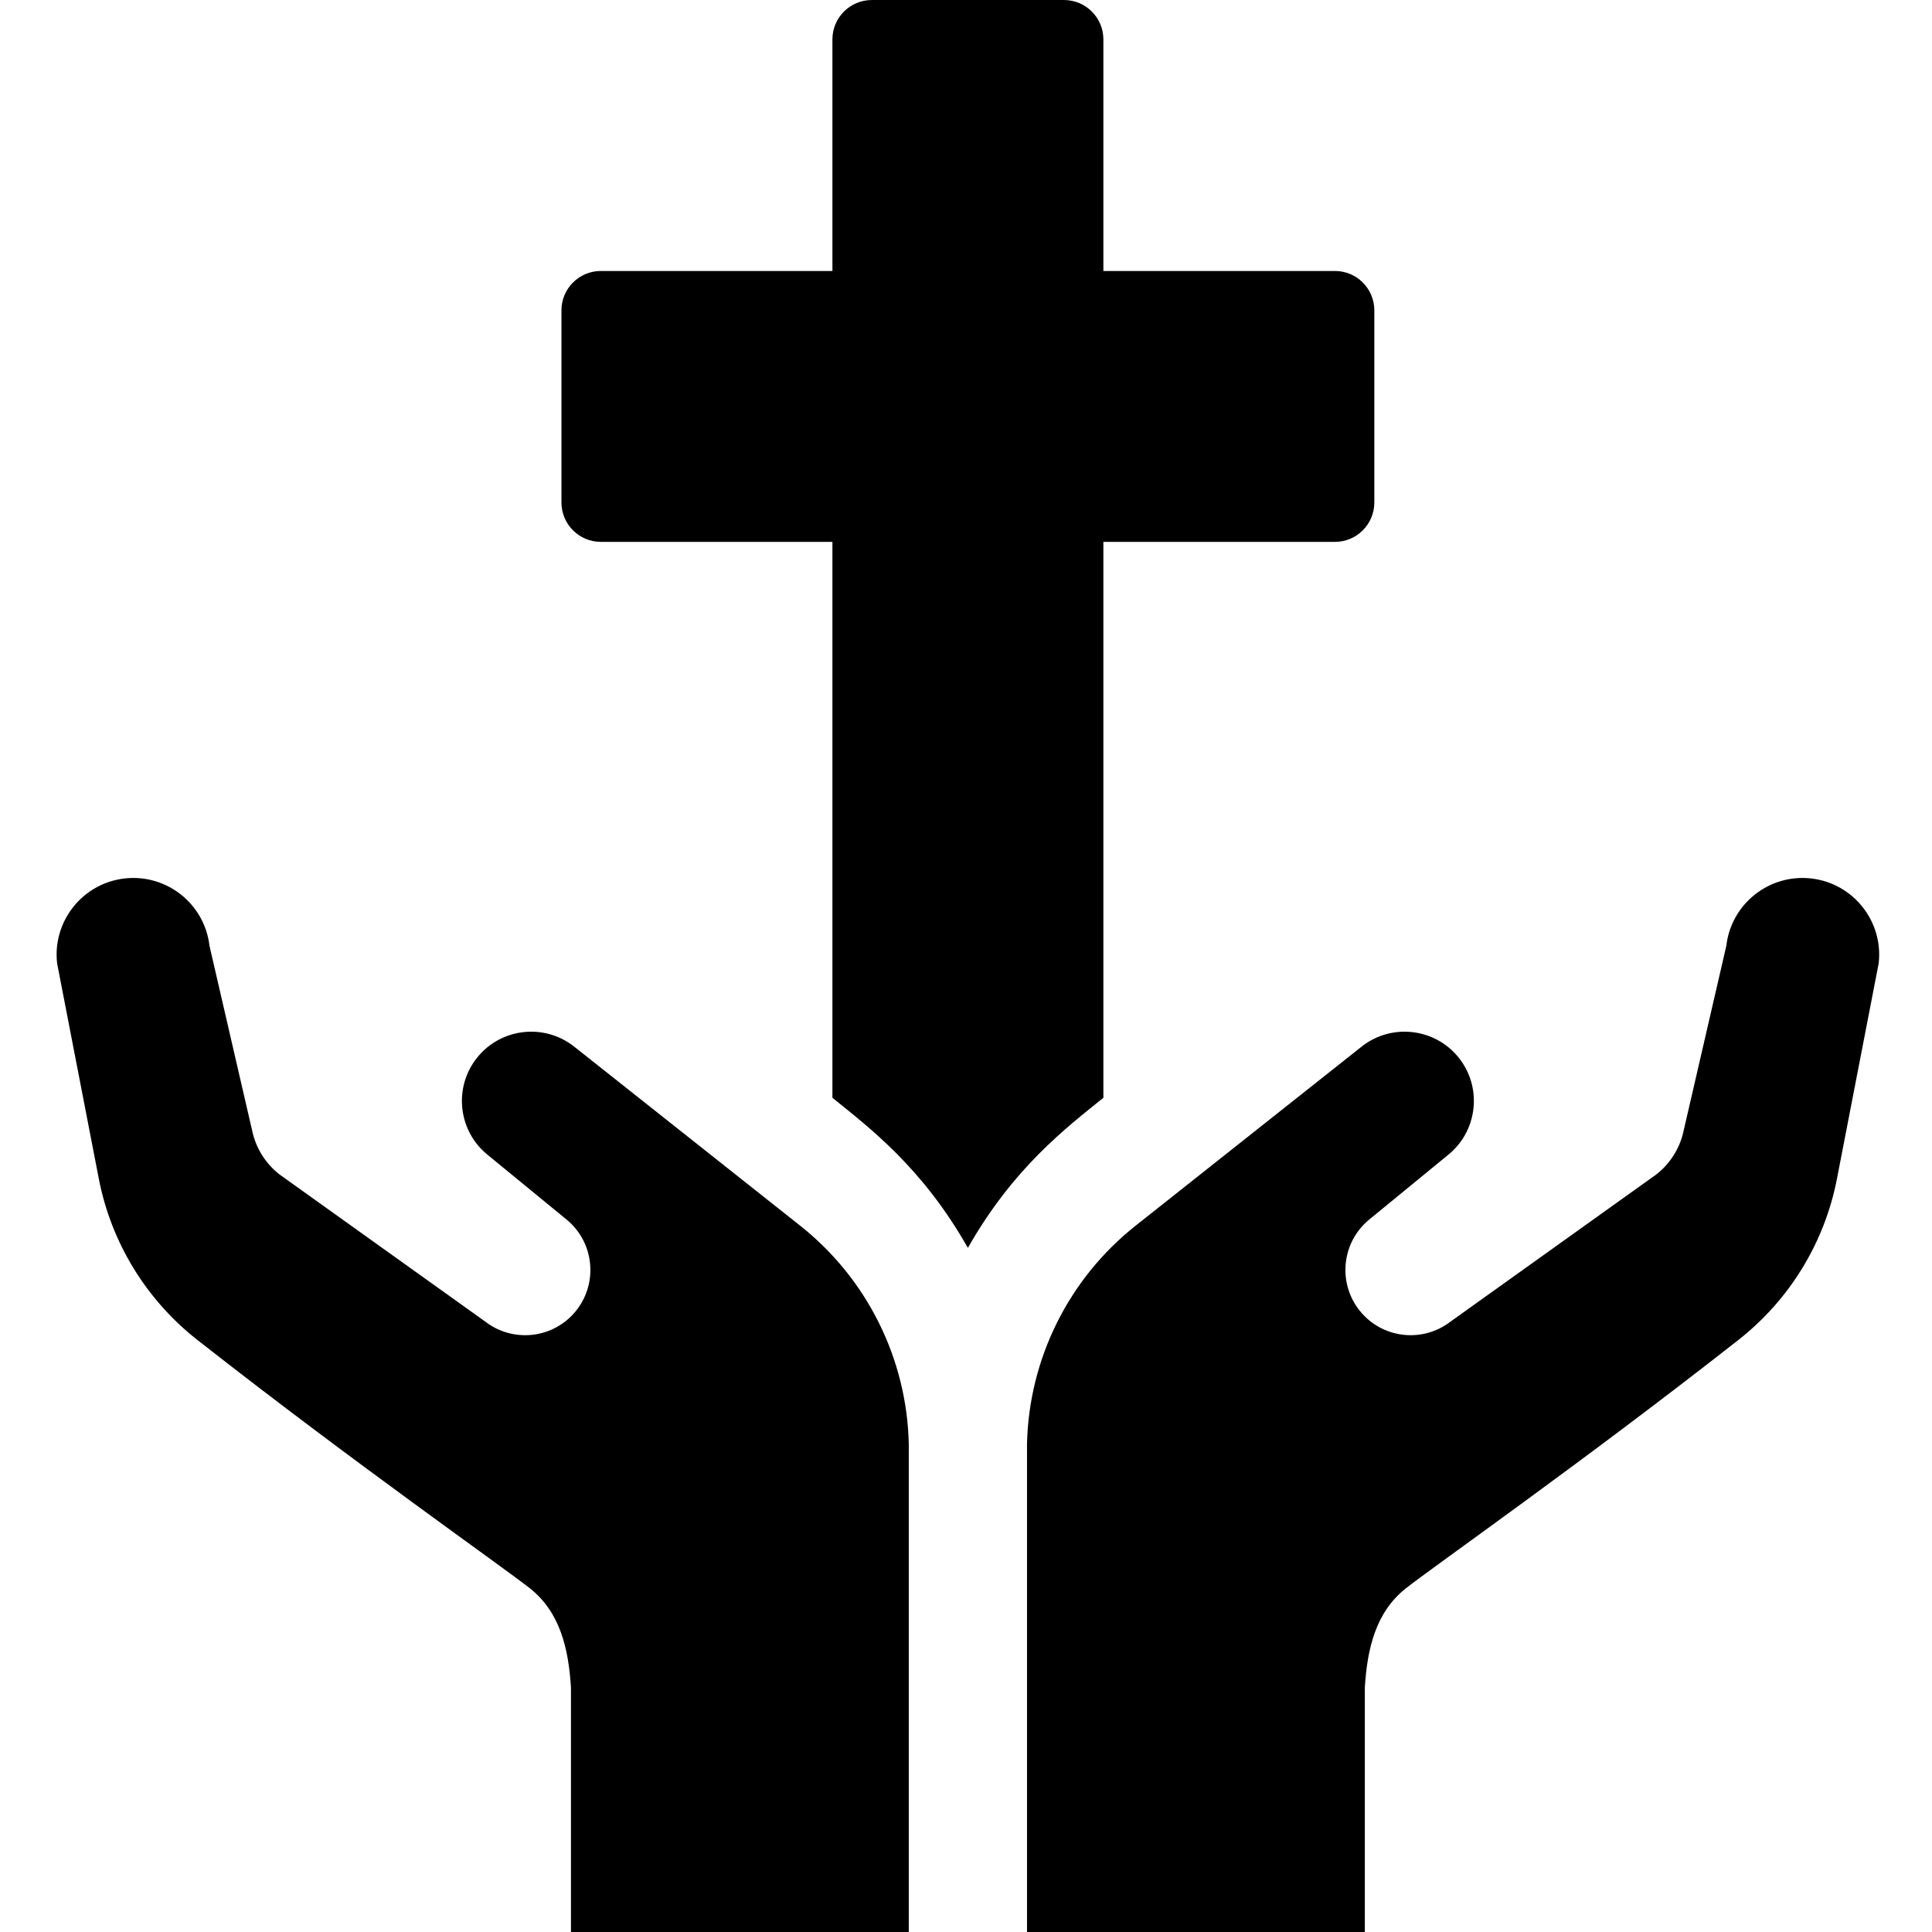 <svg height="512pt" viewBox="-15 0 512 512.001" width="512pt" xmlns="http://www.w3.org/2000/svg"><path d="m277.406 290.926v-147.324h61.363c5.762 0 10.441-4.668 10.441-10.441v-50.91c0-5.773-4.68-10.441-10.441-10.441h-61.363v-61.367c0-5.773-4.68-10.441-10.445-10.441h-50.922c-5.762 0-10.441 4.668-10.441 10.441v61.367h-61.363c-5.766 0-10.445 4.668-10.445 10.441v50.91c0 5.773 4.68 10.441 10.445 10.441h61.363v147.324c10.008 8.094 23.855 18.543 35.902 39.777 12.066-21.27 26.109-31.855 35.906-39.777zm0 0"/><path d="m225.836 382.668v129.332h-89.527v-64.801c-.641-10.367-2.918-19.969-10.844-26.246-7.23-5.738-46.582-33.219-88.18-65.871-13.562-10.645-22.832-25.809-26.105-42.738l-11.039-57.012c-1.297-11.094 6.66-21.23 17.844-22.527 11.148-1.285 21.238 6.699 22.531 17.848l11.395 49.355c1.023 4.477 3.574 8.453 7.199 11.262l54.516 38.988c7.105 5.48 17.336 4.602 23.391-2.133 6.598-7.336 5.738-18.699-1.887-24.945l-20.902-17.133c-7.578-6.121-9.047-17.129-3.348-25.023 6.125-8.484 18.086-10.141 26.293-3.648.051.043 59.898 47.465 59.891 47.453 17.711 14.035 28.266 35.238 28.773 57.84zm0 0"/><path d="m482.863 255.332-11.043 57.012c-3.27 16.93-12.543 32.094-26.102 42.738-41.598 32.652-80.949 60.133-88.18 65.871-7.926 6.277-10.203 15.879-10.844 26.25v64.797h-89.527v-129.332c.508-22.602 11.062-43.805 28.773-57.84-.008.008 59.84-47.41 59.895-47.453 8.203-6.492 20.168-4.836 26.289 3.645 5.703 7.898 4.23 18.906-3.348 25.027l-20.902 17.133c-7.621 6.246-8.484 17.609-1.883 24.941 6.051 6.738 16.285 7.617 23.387 2.137l54.52-38.988c3.625-2.809 6.172-6.785 7.199-11.262l11.395-49.355c1.293-11.148 11.383-19.133 22.527-17.848 11.184 1.297 19.141 11.438 17.844 22.527zm0 0"/></svg>